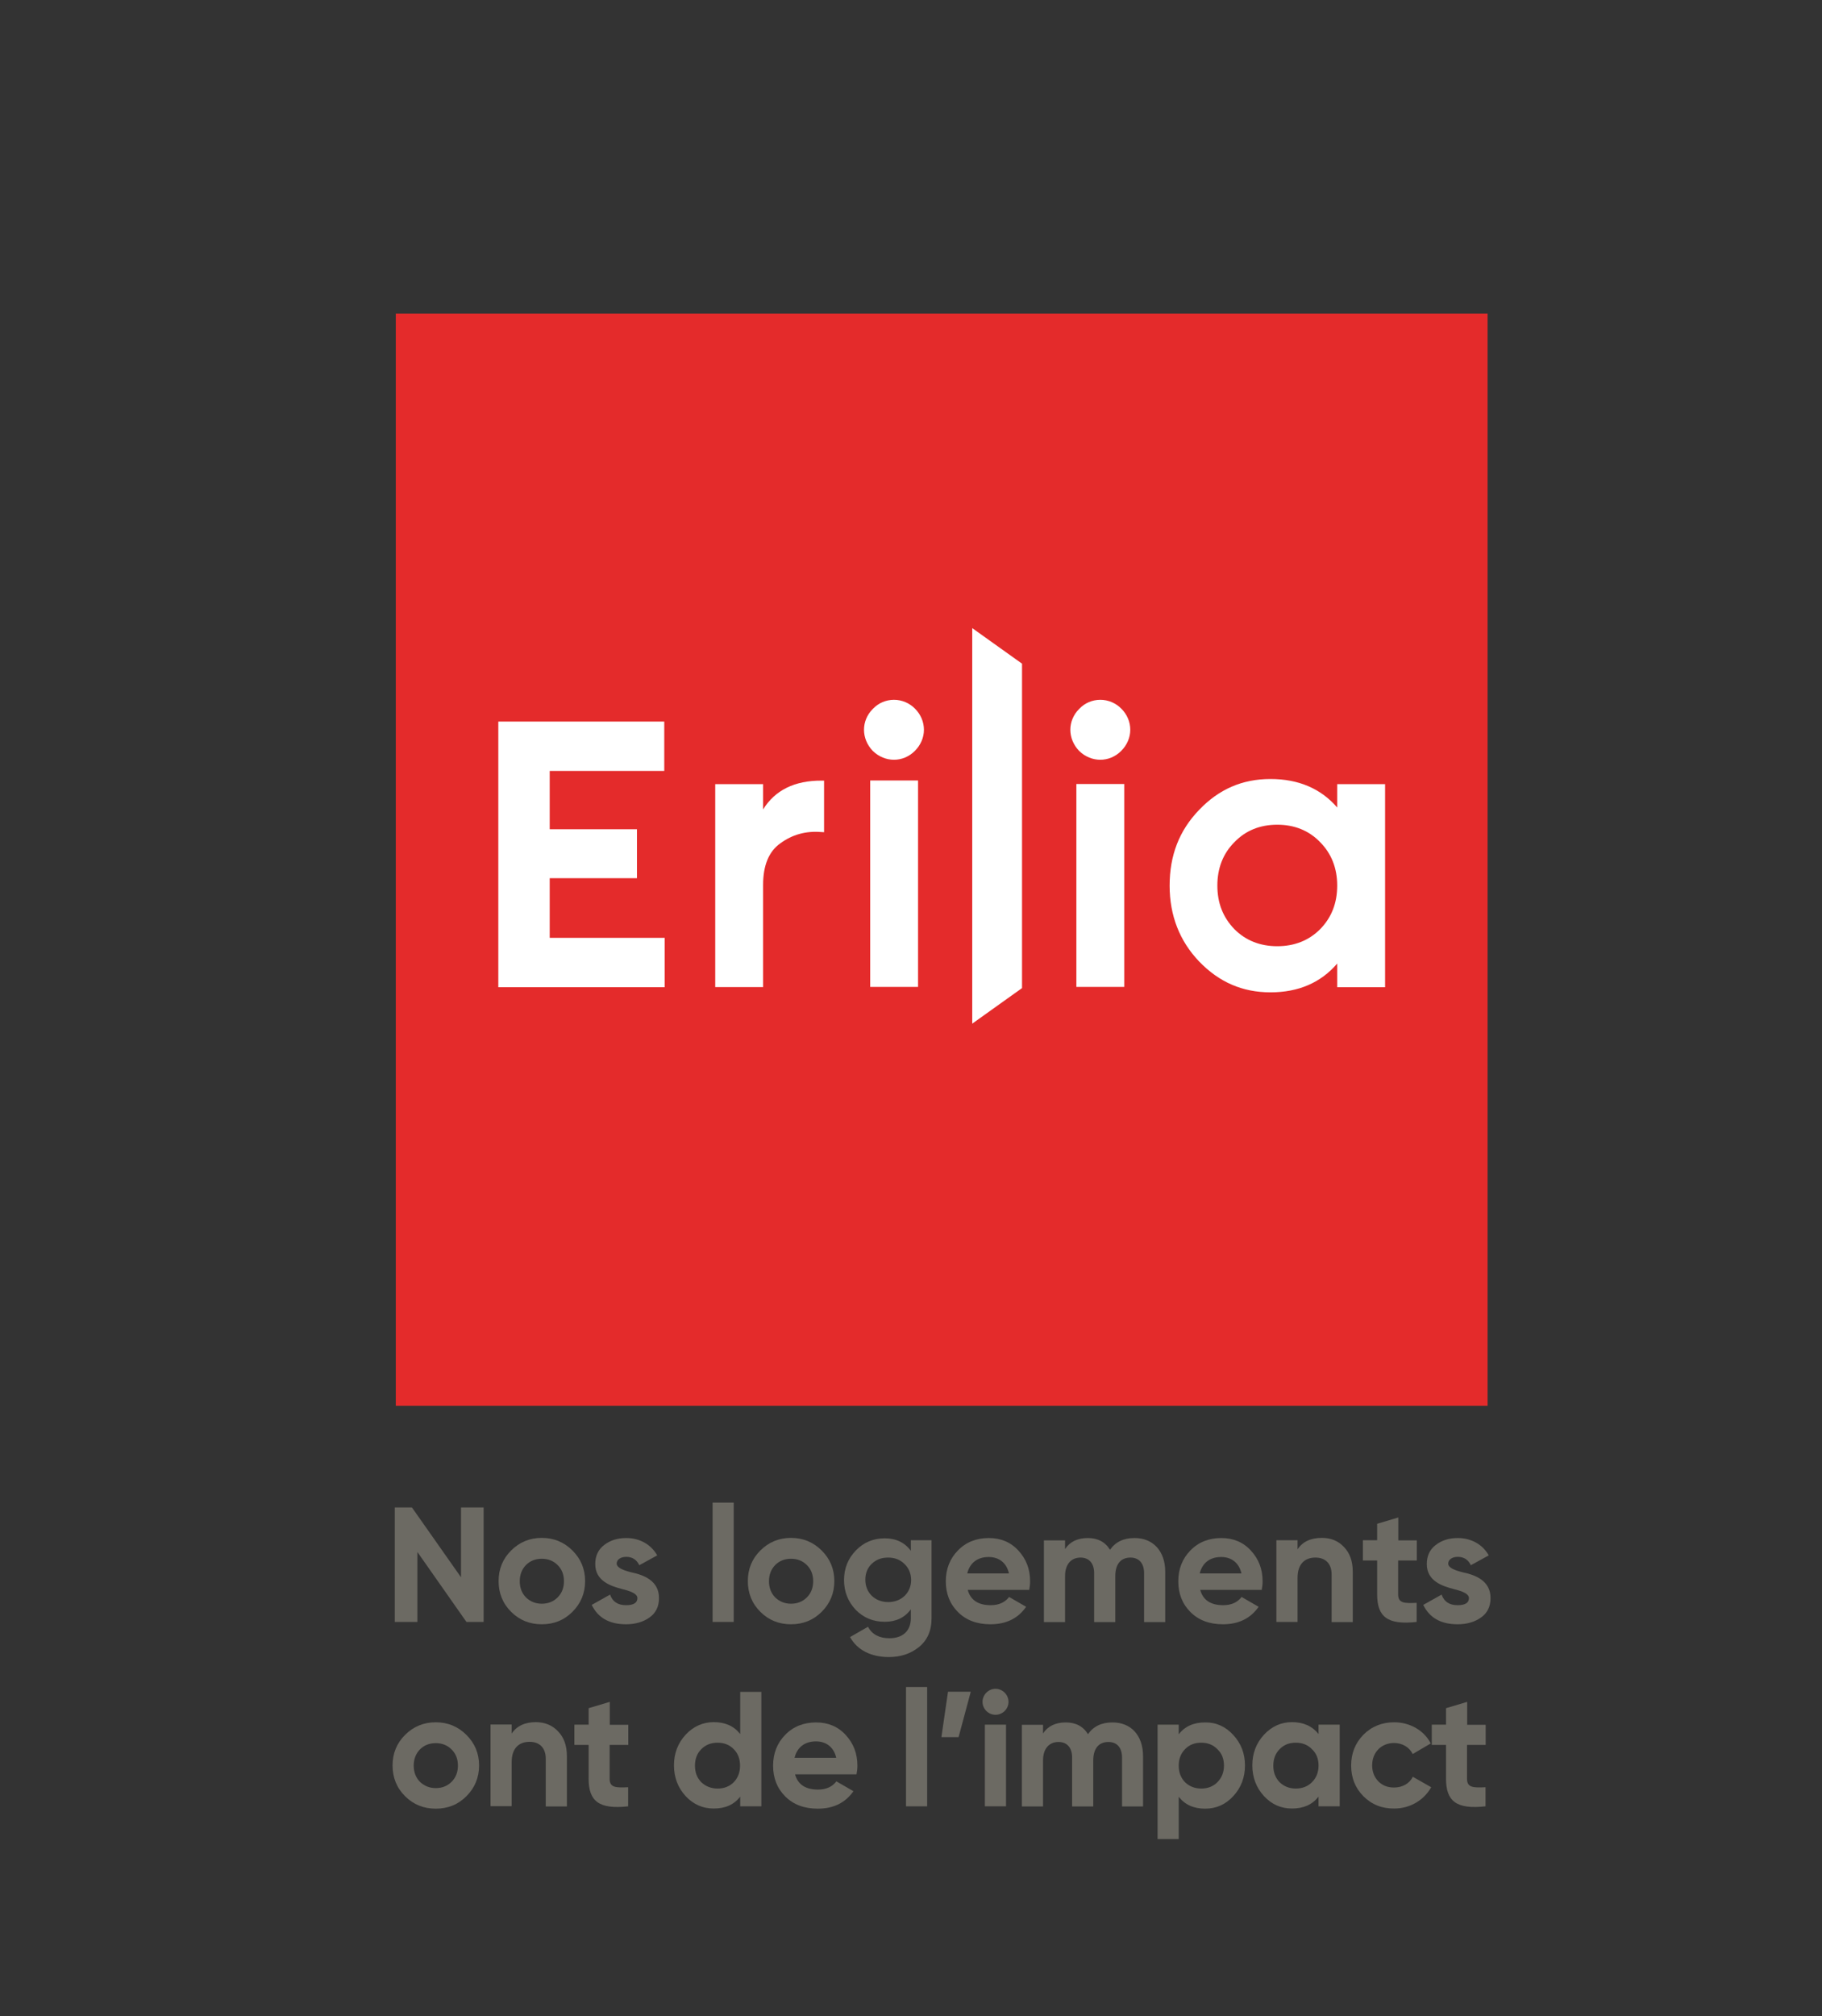 <?xml version="1.0" encoding="utf-8"?>
<!-- Generator: Adobe Illustrator 25.2.3, SVG Export Plug-In . SVG Version: 6.00 Build 0)  -->
<svg version="1.1" id="Calque_1" xmlns="http://www.w3.org/2000/svg" xmlns:xlink="http://www.w3.org/1999/xlink" x="0px" y="0px"
	 viewBox="0 0 1240.6 1372.3" style="enable-background:new 0 0 1240.6 1372.3;" xml:space="preserve">
<rect x="0" y="0" width="1240.6" height="1372.3" fill="#333333" stroke="none"/>
<style type="text/css">
	.st0{display:none;}
	.st1{display:inline;}
	.st2{display:inline;clip-path:url(#SVGID_2_);fill:#E42B2B;}
	.st3{fill:#6C6A63;}
	.st4{fill:#E42B2B;}
	.st5{fill:#FFFFFF;}
</style>
<g class="st0">
	<defs>
		<path id="SVGID_1_" d="M-2040.1,893.8h652.6V241.2c0-55.3-44.9-100.2-100.2-100.2h-552.4c-55.3,0-100.2,44.9-100.2,100.2v552.4
			C-2140.3,848.9-2095.4,893.8-2040.1,893.8z"/>
	</defs>
	<clipPath id="SVGID_2_" class="st1">
		<use xlink:href="#SVGID_1_"  style="overflow:visible;"/>
	</clipPath>
	<path class="st2" d="M-2040.1,141h552.4c55.3,0,100.2,44.9,100.2,100.2v652.6h-652.6c-55.3,0-100.2-44.9-100.2-100.2V241.2
		C-2140.3,185.9-2095.4,141-2040.1,141z"/>
</g>
<g class="st0">
	<g class="st1">
		<path class="st3" d="M-1261.7,466.9v76.2h-11.4l-32.7-46.6v46.6h-15v-76.2h11.4l32.7,46.5v-46.5H-1261.7z"/>
		<path class="st3" d="M-1251.1,515.9c0-16.2,12.7-28.7,28.7-28.7c16,0,28.8,12.5,28.8,28.7s-12.8,28.7-28.8,28.7
			C-1238.3,544.6-1251.1,532.1-1251.1,515.9z M-1207.5,515.9c0-8.8-6.4-15-14.8-15c-8.3,0-14.7,6.2-14.7,15c0,8.8,6.4,15,14.7,15
			C-1213.9,530.9-1207.5,524.7-1207.5,515.9z"/>
		<path class="st3" d="M-1143.7,527.2c0,11.8-10.2,17.4-21.9,17.4c-10.9,0-18.9-4.6-22.9-13l12.2-6.9c1.5,4.5,5.2,7.1,10.7,7.1
			c4.5,0,7.5-1.5,7.5-4.7c0-7.9-28.1-3.6-28.1-22.8c0-11.1,9.5-17.3,20.7-17.3c8.8,0,16.4,4,20.7,11.5l-12,6.5
			c-1.6-3.5-4.7-5.6-8.7-5.6c-3.5,0-6.3,1.5-6.3,4.5C-1171.8,512.2-1143.7,507.2-1143.7,527.2z"/>
		<path class="st3" d="M-1106.9,463.6h14v79.5h-14V463.6z"/>
		<path class="st3" d="M-1082.8,515.9c0-16.2,12.7-28.7,28.7-28.7s28.8,12.5,28.8,28.7s-12.8,28.7-28.8,28.7
			S-1082.8,532.1-1082.8,515.9z M-1039.2,515.9c0-8.8-6.4-15-14.8-15c-8.3,0-14.7,6.2-14.7,15c0,8.8,6.4,15,14.7,15
			C-1045.7,530.9-1039.2,524.7-1039.2,515.9z"/>
		<path class="st3" d="M-959.9,488.6v51.8c0,17.9-14,25.9-28.4,25.9c-11.6,0-21-4.5-25.8-13.3l12-6.9c2.3,4.2,5.9,7.6,14.3,7.6
			c8.8,0,14.3-4.8,14.3-13.4v-5.9c-3.8,5.1-9.7,8.3-17.4,8.3c-15.5,0-27.1-12.5-27.1-27.9c0-15.2,11.7-27.9,27.1-27.9
			c7.7,0,13.6,3.2,17.4,8.3v-6.7H-959.9z M-973.6,515c0-8.6-6.4-14.8-15.2-14.8c-8.8,0-15.2,6.2-15.2,14.8c0,8.7,6.4,14.9,15.2,14.9
			C-980,529.9-973.6,523.7-973.6,515z"/>
		<path class="st3" d="M-919.9,531.9c5.4,0,9.8-2.3,12.2-5.4l11.3,6.5c-5.1,7.4-13.3,11.7-23.7,11.7c-18.3,0-29.8-12.5-29.8-28.7
			s11.7-28.7,28.7-28.7c16.1,0,27.5,12.7,27.5,28.7c0,2.1-0.2,3.9-0.5,5.8h-41C-933.3,528.8-927.3,531.9-919.9,531.9z M-907.7,510.7
			c-1.7-7.8-7.6-11-13.5-11c-7.5,0-12.6,4-14.3,11H-907.7z"/>
		<path class="st3" d="M-803.1,509.5v33.5h-14v-32.6c0-6.4-3.3-10.3-9.1-10.3c-6.2,0-10.1,4.1-10.1,12.3v30.6h-14v-32.6
			c0-6.4-3.3-10.3-9.1-10.3c-6,0-10.2,4.1-10.2,12.3v30.6h-14v-54.4h14v5.8c3-4.6,8.2-7.3,15.1-7.3c6.7,0,11.8,2.8,14.8,7.8
			c3.4-4.9,8.8-7.8,16.2-7.8C-811.2,487.1-803.1,495.9-803.1,509.5z"/>
		<path class="st3" d="M-763.8,531.9c5.4,0,9.8-2.3,12.2-5.4l11.3,6.5c-5.1,7.4-13.3,11.7-23.7,11.7c-18.3,0-29.8-12.5-29.8-28.7
			s11.7-28.7,28.7-28.7c16.1,0,27.5,12.7,27.5,28.7c0,2.1-0.2,3.9-0.5,5.8h-41C-777.2,528.8-771.2,531.9-763.8,531.9z M-751.6,510.7
			c-1.7-7.8-7.6-11-13.5-11c-7.5,0-12.6,4-14.3,11H-751.6z"/>
		<path class="st3" d="M-676.9,509.7v33.4h-14v-31.7c0-7.4-4.5-11.2-10.8-11.2c-6.9,0-12,4-12,13.5v29.4h-14v-54.4h14v6.1
			c3.3-4.9,8.9-7.6,16.2-7.6C-686,487.1-676.9,495.2-676.9,509.7z"/>
		<path class="st3" d="M-646.1,502.1v22.6c0,5.9,4.2,6,12.3,5.6v12.7c-19.7,2.2-26.3-3.6-26.3-18.3v-22.6h-9.5v-13.5h9.5v-11l14-4.2
			v15.2h12.3v13.5H-646.1z"/>
		<path class="st3" d="M-584,527.2c0,11.8-10.2,17.4-21.9,17.4c-10.9,0-18.9-4.6-22.9-13l12.2-6.9c1.5,4.5,5.2,7.1,10.7,7.1
			c4.5,0,7.5-1.5,7.5-4.7c0-7.9-28.1-3.6-28.1-22.8c0-11.1,9.5-17.3,20.7-17.3c8.8,0,16.4,4,20.7,11.5l-12,6.5
			c-1.6-3.5-4.7-5.6-8.7-5.6c-3.5,0-6.3,1.5-6.3,4.5C-612.1,512.2-584,507.2-584,527.2z"/>
	</g>
	<g class="st1">
		<path class="st3" d="M-1324.3,639.9c0-16.2,12.7-28.7,28.7-28.7c16,0,28.8,12.5,28.8,28.7s-12.8,28.7-28.8,28.7
			C-1311.6,668.6-1324.3,656.1-1324.3,639.9z M-1280.8,639.9c0-8.8-6.4-15-14.8-15c-8.3,0-14.7,6.2-14.7,15s6.4,15,14.7,15
			C-1287.2,654.9-1280.8,648.7-1280.8,639.9z"/>
		<path class="st3" d="M-1203.3,633.7v33.4h-14v-31.7c0-7.4-4.5-11.2-10.8-11.2c-6.9,0-12,4-12,13.5v29.4h-14v-54.4h14v6.1
			c3.3-4.9,8.9-7.6,16.2-7.6C-1212.3,611.1-1203.3,619.2-1203.3,633.7z"/>
		<path class="st3" d="M-1169.7,626.2v22.6c0,5.9,4.2,6,12.3,5.6v12.7c-19.7,2.2-26.3-3.6-26.3-18.3v-22.6h-9.5v-13.5h9.5v-11
			l14-4.2v15.2h12.3v13.5H-1169.7z"/>
		<path class="st3" d="M-1058.6,590.9v76.2h-14v-6.4c-3.9,5-9.7,8-17.6,8c-14.6,0-26.6-12.5-26.6-28.7s12-28.7,26.6-28.7
			c7.9,0,13.7,2.9,17.6,8v-28.2H-1058.6z M-1072.7,639.9c0-9.1-6.4-15.4-15-15.4c-8.7,0-15.1,6.2-15.1,15.4s6.4,15.4,15.1,15.4
			C-1079.1,655.2-1072.7,649-1072.7,639.9z"/>
		<path class="st3" d="M-1015.8,655.9c5.4,0,9.8-2.3,12.2-5.4l11.3,6.5c-5.1,7.4-13.3,11.7-23.7,11.7c-18.3,0-29.8-12.5-29.8-28.7
			s11.7-28.7,28.7-28.7c16.1,0,27.5,12.7,27.5,28.7c0,2.1-0.2,3.9-0.5,5.8h-41C-1029.2,652.9-1023.2,655.9-1015.8,655.9z
			 M-1003.6,634.8c-1.7-7.8-7.6-11-13.5-11c-7.5,0-12.6,4-14.3,11H-1003.6z"/>
		<path class="st3" d="M-947.1,587.6h14v79.5h-14V587.6z"/>
		<path class="st3" d="M-907.1,621.1h-11.4l4.4-30.3h15.2L-907.1,621.1z"/>
		<path class="st3" d="M-886.1,597.5c0-4.7,3.9-8.7,8.6-8.7c4.8,0,8.7,4,8.7,8.7c0,4.7-3.9,8.6-8.7,8.6
			C-882.2,606.1-886.1,602.2-886.1,597.5z M-884.5,612.7h14v54.4h-14V612.7z"/>
		<path class="st3" d="M-774.1,633.6v33.5h-14v-32.6c0-6.4-3.3-10.3-9.1-10.3c-6.2,0-10.1,4.1-10.1,12.3v30.6h-14v-32.6
			c0-6.4-3.3-10.3-9.1-10.3c-6,0-10.2,4.1-10.2,12.3v30.6h-14v-54.4h14v5.8c3-4.6,8.2-7.3,15.1-7.3c6.7,0,11.8,2.8,14.8,7.8
			c3.4-4.9,8.8-7.8,16.2-7.8C-782.2,611.1-774.1,620-774.1,633.6z"/>
		<path class="st3" d="M-701.1,639.9c0,16.2-12,28.7-26.6,28.7c-8,0-13.7-2.9-17.6-8v28.2h-14v-76.2h14v6.4c3.9-5,9.7-8,17.6-8
			C-713.1,611.1-701.1,623.7-701.1,639.9z M-715.2,639.9c0-9.1-6.4-15.4-15.1-15.4c-8.6,0-15,6.2-15,15.4s6.4,15.4,15,15.4
			C-721.6,655.2-715.2,649-715.2,639.9z"/>
		<path class="st3" d="M-633,612.7v54.4h-14v-6.4c-3.9,4.9-9.8,8-17.7,8c-14.5,0-26.5-12.5-26.5-28.7s12-28.7,26.5-28.7
			c7.9,0,13.8,3.1,17.7,8v-6.4H-633z M-647.1,639.9c0-9.1-6.4-15.4-15.1-15.4c-8.6,0-15,6.2-15,15.4s6.4,15.4,15,15.4
			C-653.5,655.2-647.1,649-647.1,639.9z"/>
		<path class="st3" d="M-620.4,639.9c0-16.2,12.2-28.7,28.7-28.7c10.7,0,19.9,5.7,24.4,14l-12.1,7.1c-2.2-4.5-6.9-7.3-12.4-7.3
			c-8.4,0-14.6,6.2-14.6,14.9c0,8.6,6.2,14.8,14.6,14.8c5.7,0,10.3-2.7,12.5-7.2l12.2,7c-4.7,8.5-13.9,14.2-24.6,14.2
			C-608.2,668.6-620.4,656.1-620.4,639.9z"/>
		<path class="st3" d="M-538.1,626.2v22.6c0,5.9,4.2,6,12.3,5.6v12.7c-19.7,2.2-26.3-3.6-26.3-18.3v-22.6h-9.5v-13.5h9.5v-11l14-4.2
			v15.2h12.3v13.5H-538.1z"/>
	</g>
</g>
<g class="st0">
	<g class="st1">
		<path class="st3" d="M327.2,1027.9v76.2h-11.4l-32.7-46.6v46.6h-15v-76.2h11.4l32.7,46.5v-46.5H327.2z"/>
		<path class="st3" d="M337.9,1076.9c0-16.2,12.7-28.7,28.7-28.7s28.8,12.5,28.8,28.7s-12.8,28.7-28.8,28.7
			S337.9,1093.1,337.9,1076.9z M381.5,1076.9c0-8.8-6.4-15-14.8-15c-8.3,0-14.7,6.2-14.7,15c0,8.8,6.4,15,14.7,15
			C375.1,1091.9,381.5,1085.7,381.5,1076.9z"/>
		<path class="st3" d="M445.3,1088.2c0,11.8-10.2,17.4-21.9,17.4c-10.9,0-18.9-4.6-22.9-13l12.2-6.9c1.5,4.5,5.2,7.1,10.7,7.1
			c4.5,0,7.5-1.5,7.5-4.7c0-7.9-28.1-3.6-28.1-22.8c0-11.1,9.5-17.3,20.7-17.3c8.8,0,16.4,4,20.7,11.5l-12,6.5
			c-1.6-3.5-4.7-5.6-8.7-5.6c-3.5,0-6.3,1.5-6.3,4.5C417.2,1073.2,445.3,1068.2,445.3,1088.2z"/>
		<path class="st3" d="M482.1,1024.6h14v79.5h-14V1024.6z"/>
		<path class="st3" d="M506.2,1076.9c0-16.2,12.7-28.7,28.7-28.7s28.8,12.5,28.8,28.7s-12.8,28.7-28.8,28.7
			S506.2,1093.1,506.2,1076.9z M549.7,1076.9c0-8.8-6.4-15-14.8-15c-8.3,0-14.7,6.2-14.7,15c0,8.8,6.4,15,14.7,15
			C543.3,1091.9,549.7,1085.7,549.7,1076.9z"/>
		<path class="st3" d="M629.1,1049.7v51.8c0,17.9-14,25.9-28.4,25.9c-11.6,0-21-4.5-25.8-13.3l12-6.9c2.3,4.2,5.9,7.6,14.3,7.6
			c8.8,0,14.3-4.8,14.3-13.4v-5.9c-3.8,5.1-9.7,8.3-17.4,8.3c-15.5,0-27.1-12.5-27.1-27.9c0-15.2,11.7-27.9,27.1-27.9
			c7.7,0,13.6,3.2,17.4,8.3v-6.7H629.1z M615.4,1076c0-8.6-6.4-14.8-15.2-14.8s-15.2,6.2-15.2,14.8c0,8.7,6.4,14.9,15.2,14.9
			S615.4,1084.7,615.4,1076z"/>
		<path class="st3" d="M669.1,1092.9c5.4,0,9.8-2.3,12.2-5.4l11.3,6.5c-5.1,7.4-13.3,11.7-23.7,11.7c-18.3,0-29.8-12.5-29.8-28.7
			s11.7-28.7,28.7-28.7c16.1,0,27.5,12.7,27.5,28.7c0,2.1-0.2,3.9-0.5,5.8h-41C655.7,1089.8,661.7,1092.9,669.1,1092.9z
			 M681.3,1071.8c-1.7-7.8-7.6-11-13.5-11c-7.5,0-12.6,4-14.3,11H681.3z"/>
		<path class="st3" d="M785.9,1070.6v33.5h-14v-32.6c0-6.4-3.3-10.3-9.1-10.3c-6.2,0-10.1,4.1-10.1,12.3v30.6h-14v-32.6
			c0-6.4-3.3-10.3-9.1-10.3c-6,0-10.2,4.1-10.2,12.3v30.6h-14v-54.4h14v5.8c3-4.6,8.2-7.3,15.1-7.3c6.7,0,11.8,2.8,14.8,7.8
			c3.4-4.9,8.8-7.8,16.2-7.8C777.8,1048.1,785.9,1057,785.9,1070.6z"/>
		<path class="st3" d="M825.2,1092.9c5.4,0,9.8-2.3,12.2-5.4l11.3,6.5c-5.1,7.4-13.3,11.7-23.7,11.7c-18.3,0-29.8-12.5-29.8-28.7
			s11.7-28.7,28.7-28.7c16.1,0,27.5,12.7,27.5,28.7c0,2.1-0.2,3.9-0.5,5.8h-41C811.8,1089.8,817.8,1092.9,825.2,1092.9z
			 M837.4,1071.8c-1.7-7.8-7.6-11-13.5-11c-7.5,0-12.6,4-14.3,11H837.4z"/>
		<path class="st3" d="M912.1,1070.7v33.4h-14v-31.7c0-7.4-4.5-11.2-10.8-11.2c-6.9,0-12,4-12,13.5v29.4h-14v-54.4h14v6.1
			c3.3-4.9,8.9-7.6,16.2-7.6C903,1048.1,912.1,1056.2,912.1,1070.7z"/>
		<path class="st3" d="M942.9,1063.2v22.6c0,5.9,4.2,6,12.3,5.6v12.7c-19.7,2.2-26.3-3.6-26.3-18.3v-22.6h-9.5v-13.5h9.5v-11l14-4.2
			v15.2h12.3v13.5H942.9z"/>
		<path class="st3" d="M1005,1088.2c0,11.8-10.2,17.4-21.9,17.4c-10.9,0-18.9-4.6-22.9-13l12.2-6.9c1.5,4.5,5.2,7.1,10.7,7.1
			c4.5,0,7.5-1.5,7.5-4.7c0-7.9-28.1-3.6-28.1-22.8c0-11.1,9.5-17.3,20.7-17.3c8.8,0,16.4,4,20.7,11.5l-12,6.5
			c-1.6-3.5-4.7-5.6-8.7-5.6c-3.5,0-6.3,1.5-6.3,4.5C976.9,1073.2,1005,1068.2,1005,1088.2z"/>
	</g>
	<g class="st1">
		<path class="st3" d="M237.2,1200.9c0-16.2,12.7-28.7,28.7-28.7s28.8,12.5,28.8,28.7s-12.8,28.7-28.8,28.7
			S237.2,1217.1,237.2,1200.9z M280.8,1200.9c0-8.8-6.4-15-14.8-15c-8.3,0-14.7,6.2-14.7,15c0,8.8,6.4,15,14.7,15
			C274.4,1215.9,280.8,1209.7,280.8,1200.9z"/>
		<path class="st3" d="M358.3,1194.7v33.4h-14v-31.7c0-7.4-4.5-11.2-10.8-11.2c-6.9,0-12,4-12,13.5v29.4h-14v-54.4h14v6.1
			c3.3-4.9,8.9-7.6,16.2-7.6C349.3,1172.2,358.3,1180.2,358.3,1194.7z"/>
		<path class="st3" d="M391.9,1187.2v22.6c0,5.9,4.2,6,12.3,5.6v12.7c-19.7,2.2-26.3-3.6-26.3-18.3v-22.6h-9.5v-13.5h9.5v-11l14-4.2
			v15.2h12.3v13.5H391.9z"/>
		<path class="st3" d="M503,1151.9v76.2h-14v-6.4c-3.9,5-9.7,8-17.6,8c-14.6,0-26.6-12.5-26.6-28.7s12-28.7,26.6-28.7
			c7.9,0,13.7,2.9,17.6,8v-28.2H503z M488.9,1200.9c0-9.1-6.4-15.4-15-15.4c-8.7,0-15.1,6.2-15.1,15.4s6.4,15.4,15.1,15.4
			C482.5,1216.3,488.9,1210.1,488.9,1200.9z"/>
		<path class="st3" d="M545.8,1216.9c5.4,0,9.8-2.3,12.2-5.4l11.3,6.5c-5.1,7.4-13.3,11.7-23.7,11.7c-18.3,0-29.8-12.5-29.8-28.7
			s11.7-28.7,28.7-28.7c16.1,0,27.5,12.7,27.5,28.7c0,2.1-0.2,3.9-0.5,5.8h-41C532.4,1213.9,538.4,1216.9,545.8,1216.9z M558,1195.8
			c-1.7-7.8-7.6-11-13.5-11c-7.5,0-12.6,4-14.3,11H558z"/>
		<path class="st3" d="M614.5,1148.7h14v79.5h-14V1148.7z"/>
		<path class="st3" d="M654.5,1182.1H643l4.4-30.3h15.2L654.5,1182.1z"/>
		<path class="st3" d="M675.5,1158.6c0-4.7,3.9-8.7,8.6-8.7c4.8,0,8.7,4,8.7,8.7c0,4.7-3.9,8.6-8.7,8.6
			C679.4,1167.2,675.5,1163.3,675.5,1158.6z M677.1,1173.7h14v54.4h-14V1173.7z"/>
		<path class="st3" d="M787.5,1194.6v33.5h-14v-32.6c0-6.4-3.3-10.3-9.1-10.3c-6.2,0-10.1,4.1-10.1,12.3v30.6h-14v-32.6
			c0-6.4-3.3-10.3-9.1-10.3c-6,0-10.2,4.1-10.2,12.3v30.6h-14v-54.4h14v5.8c3-4.6,8.2-7.3,15.1-7.3c6.7,0,11.8,2.8,14.8,7.8
			c3.4-4.9,8.8-7.8,16.2-7.8C779.3,1172.2,787.5,1181,787.5,1194.6z"/>
		<path class="st3" d="M860.5,1200.9c0,16.2-12,28.7-26.6,28.7c-8,0-13.7-2.9-17.6-8v28.2h-14v-76.2h14v6.4c3.9-5,9.7-8,17.6-8
			C848.5,1172.2,860.5,1184.7,860.5,1200.9z M846.4,1200.9c0-9.1-6.4-15.4-15.1-15.4c-8.6,0-15,6.2-15,15.4s6.4,15.4,15,15.4
			C840,1216.3,846.4,1210.1,846.4,1200.9z"/>
		<path class="st3" d="M928.5,1173.7v54.4h-14v-6.4c-3.9,4.9-9.8,8-17.7,8c-14.5,0-26.5-12.5-26.5-28.7s12-28.7,26.5-28.7
			c7.9,0,13.8,3.1,17.7,8v-6.4H928.5z M914.5,1200.9c0-9.1-6.4-15.4-15.1-15.4c-8.6,0-15,6.2-15,15.4s6.4,15.4,15,15.4
			C908.1,1216.3,914.5,1210.1,914.5,1200.9z"/>
		<path class="st3" d="M941.2,1200.9c0-16.2,12.2-28.7,28.7-28.7c10.7,0,19.9,5.7,24.4,14l-12.1,7.1c-2.2-4.5-6.9-7.3-12.4-7.3
			c-8.4,0-14.6,6.2-14.6,14.9c0,8.6,6.2,14.8,14.6,14.8c5.7,0,10.3-2.7,12.5-7.2l12.2,7c-4.7,8.5-13.9,14.2-24.6,14.2
			C953.4,1229.7,941.2,1217.1,941.2,1200.9z"/>
		<path class="st3" d="M1023.5,1187.2v22.6c0,5.9,4.2,6,12.3,5.6v12.7c-19.7,2.2-26.3-3.6-26.3-18.3v-22.6h-9.5v-13.5h9.5v-11
			l14-4.2v15.2h12.3v13.5H1023.5z"/>
	</g>
</g>
<g>
	<path class="st3" d="M313.9,1026h15.4v77.9h-11.7l-33.4-47.6v47.6h-15.4V1026h11.7l33.4,47.5V1026z"/>
	<path class="st3" d="M368.9,1105.5c-8.2,0-15.2-2.8-20.9-8.5c-5.7-5.7-8.5-12.7-8.5-20.9c0-8.2,2.8-15.1,8.5-20.8
		c5.7-5.7,12.7-8.6,20.9-8.6s15.2,2.9,20.9,8.6s8.6,12.6,8.6,20.8c0,8.2-2.9,15.2-8.6,20.9S377.2,1105.5,368.9,1105.5z
		 M368.9,1091.5c4.3,0,7.9-1.4,10.8-4.3s4.3-6.6,4.3-11c0-4.5-1.4-8.1-4.3-11s-6.5-4.3-10.8-4.3s-7.9,1.4-10.8,4.3
		c-2.8,2.9-4.2,6.6-4.2,11c0,4.4,1.4,8.1,4.2,11C361,1090,364.6,1091.5,368.9,1091.5z"/>
	<path class="st3" d="M430.1,1070.2c8.1,1.7,18.7,5.6,18.6,17.5c0,5.7-2.1,10.1-6.5,13.2c-4.2,3-9.6,4.6-15.9,4.6
		c-11.5,0-19.2-4.5-23.4-13.2l12.5-7c1.7,4.8,5.2,7.2,10.9,7.2c5.1,0,7.7-1.6,7.7-4.8c0-3-4.5-4.7-10.1-6.1
		c-8.2-2.1-18.6-5.6-18.6-17.1c0-5.5,2-9.8,6-12.9c4.1-3.2,9.1-4.8,15.1-4.8c9,0,16.8,4.2,21.1,11.8l-12.2,6.7
		c-1.8-3.8-4.8-5.7-8.9-5.7c-3.7,0-6.5,1.8-6.5,4.6C420,1067.1,424.5,1068.8,430.1,1070.2z"/>
	<path class="st3" d="M485.2,1103.9v-81.2h14.4v81.2H485.2z"/>
	<path class="st3" d="M538.6,1105.5c-8.2,0-15.2-2.8-20.9-8.5s-8.5-12.7-8.5-20.9c0-8.2,2.8-15.1,8.5-20.8s12.7-8.6,20.9-8.6
		s15.2,2.9,20.9,8.6s8.6,12.6,8.6,20.8c0,8.2-2.9,15.2-8.6,20.9S546.8,1105.5,538.6,1105.5z M538.6,1091.5c4.3,0,7.9-1.4,10.8-4.3
		s4.3-6.6,4.3-11c0-4.5-1.4-8.1-4.3-11s-6.5-4.3-10.8-4.3s-7.9,1.4-10.8,4.3c-2.8,2.9-4.2,6.6-4.2,11c0,4.4,1.4,8.1,4.2,11
		C530.7,1090,534.3,1091.5,538.6,1091.5z"/>
	<path class="st3" d="M620.3,1048.3h14v53c0,8.6-2.9,15.1-8.6,19.7s-12.5,6.8-20.5,6.8c-12,0-21.5-4.7-26.4-13.6l12.2-7
		c2.8,5.2,7.7,7.8,14.6,7.8c9,0,14.6-4.9,14.6-13.7v-6c-4.2,5.7-10.1,8.5-17.8,8.5c-7.9,0-14.5-2.8-19.8-8.2
		c-5.2-5.6-7.9-12.3-7.9-20.2c0-7.9,2.7-14.6,8-20.1s11.9-8.3,19.7-8.3c7.7,0,13.6,2.8,17.8,8.5V1048.3z M615.8,1064.4
		c-2.9-2.9-6.6-4.3-11.1-4.3c-4.6,0-8.2,1.4-11.2,4.3c-2.9,2.8-4.3,6.5-4.3,10.8c0,8.9,6.6,15.2,15.6,15.2c9,0,15.6-6.3,15.6-15.2
		C620.3,1070.9,618.8,1067.2,615.8,1064.4z"/>
	<path class="st3" d="M658.9,1082c1.9,7,7.1,10.5,15.7,10.5c5.5,0,9.7-1.9,12.5-5.6l11.6,6.7c-5.5,7.9-13.6,11.9-24.3,11.9
		c-9.2,0-16.6-2.8-22.1-8.3c-5.6-5.6-8.3-12.6-8.3-21c0-8.3,2.8-15.4,8.2-20.9c5.5-5.7,12.6-8.5,21.1-8.5c8.1,0,14.9,2.8,20.1,8.5
		c5.3,5.7,8,12.6,8,20.9c0,1.9-0.2,3.8-0.6,5.9H658.9z M687,1070.9c-1.7-7.6-7.2-11.2-13.8-11.2c-7.7,0-12.9,4.1-14.6,11.2H687z"/>
	<path class="st3" d="M793.4,1069.7v34.3H779v-33.3c0-6.7-3.4-10.6-9.3-10.6c-6.6,0-10.3,4.5-10.3,12.6v31.3H745v-33.3
		c0-6.7-3.4-10.6-9.3-10.6c-6.3,0-10.5,4.5-10.5,12.6v31.3h-14.4v-55.6h14.4v5.9c3.3-5,8.5-7.5,15.5-7.5c6.8,0,11.9,2.7,15.1,8
		c3.7-5.3,9.2-8,16.6-8C785.1,1046.7,793.4,1055.7,793.4,1069.7z"/>
	<path class="st3" d="M817.2,1082c1.9,7,7.1,10.5,15.7,10.5c5.5,0,9.7-1.9,12.5-5.6l11.6,6.7c-5.5,7.9-13.6,11.9-24.3,11.9
		c-9.2,0-16.6-2.8-22.1-8.3c-5.6-5.6-8.3-12.6-8.3-21c0-8.3,2.8-15.4,8.2-20.9c5.5-5.7,12.6-8.5,21.1-8.5c8.1,0,14.9,2.8,20.1,8.5
		c5.3,5.7,8,12.6,8,20.9c0,1.9-0.2,3.8-0.6,5.9H817.2z M845.3,1070.9c-1.7-7.6-7.2-11.2-13.8-11.2c-7.7,0-12.9,4.1-14.6,11.2H845.3z
		"/>
	<path class="st3" d="M915.1,1052.9c4,4.1,6,9.7,6,16.9v34.2h-14.4v-32.4c0-7.5-4.3-11.5-11-11.5c-7.5,0-12.2,4.6-12.2,13.8v30
		h-14.4v-55.6h14.4v6.2c3.4-5.2,9-7.8,16.6-7.8C906.2,1046.7,911.2,1048.7,915.1,1052.9z"/>
	<path class="st3" d="M964.6,1062.1H952v23.1c0,6,4.3,6.1,12.6,5.7v13c-19.7,2.2-26.9-3.4-26.9-18.7v-23.1H928v-13.8h9.7v-11.2
		l14.4-4.3v15.6h12.6V1062.1z"/>
	<path class="st3" d="M996.3,1070.2c8.1,1.7,18.7,5.6,18.6,17.5c0,5.7-2.1,10.1-6.5,13.2c-4.2,3-9.6,4.6-15.9,4.6
		c-11.5,0-19.2-4.5-23.4-13.2l12.5-7c1.7,4.8,5.2,7.2,10.9,7.2c5.1,0,7.7-1.6,7.7-4.8c0-3-4.5-4.7-10.1-6.1
		c-8.2-2.1-18.6-5.6-18.6-17.1c0-5.5,2-9.8,6-12.9c4.1-3.2,9.1-4.8,15.1-4.8c9,0,16.8,4.2,21.1,11.8l-12.2,6.7
		c-1.8-3.8-4.8-5.7-8.9-5.7c-3.7,0-6.5,1.8-6.5,4.6C986.1,1067.1,990.6,1068.8,996.3,1070.2z"/>
	<path class="st3" d="M296.7,1231c-8.2,0-15.2-2.8-20.9-8.5c-5.7-5.7-8.5-12.7-8.5-20.9c0-8.2,2.8-15.1,8.5-20.8
		c5.7-5.7,12.7-8.6,20.9-8.6s15.2,2.9,20.9,8.6s8.6,12.6,8.6,20.8c0,8.2-2.9,15.2-8.6,20.9S305,1231,296.7,1231z M296.7,1217
		c4.3,0,7.9-1.4,10.8-4.3s4.3-6.6,4.3-11c0-4.5-1.4-8.1-4.3-11s-6.5-4.3-10.8-4.3s-7.9,1.4-10.8,4.3c-2.8,2.9-4.2,6.6-4.2,11
		c0,4.4,1.4,8.1,4.2,11C288.9,1215.5,292.4,1217,296.7,1217z"/>
	<path class="st3" d="M380,1178.4c4,4.1,6,9.7,6,16.9v34.2h-14.4V1197c0-7.5-4.3-11.5-11-11.5c-7.5,0-12.2,4.6-12.2,13.8v30H334
		v-55.6h14.4v6.2c3.4-5.2,9-7.8,16.6-7.8C371.1,1172.2,376.1,1174.2,380,1178.4z"/>
	<path class="st3" d="M427.7,1187.6h-12.6v23.1c0,6,4.3,6.1,12.6,5.7v13c-19.7,2.2-26.9-3.4-26.9-18.7v-23.1h-9.7v-13.8h9.7v-11.2
		l14.4-4.3v15.6h12.6V1187.6z"/>
	<path class="st3" d="M504,1151.5h14.4v77.9H504v-6.6c-4.2,5.5-10.2,8.1-18,8.1c-7.5,0-13.9-2.8-19.2-8.5
		c-5.2-5.7-7.9-12.7-7.9-20.9c0-8.2,2.7-15.1,7.9-20.8c5.3-5.7,11.8-8.6,19.2-8.6c7.8,0,13.8,2.7,18,8.1V1151.5z M488.6,1217.3
		c4.4,0,8.1-1.4,11-4.3c2.9-3,4.3-6.8,4.3-11.3c0-4.6-1.4-8.3-4.3-11.2c-2.9-3-6.6-4.4-11-4.4c-4.5,0-8.1,1.4-11.1,4.4
		c-2.9,2.9-4.3,6.7-4.3,11.2c0,4.6,1.4,8.3,4.3,11.3C480.5,1215.8,484.2,1217.3,488.6,1217.3z"/>
	<path class="st3" d="M541.3,1207.5c1.9,7,7.1,10.5,15.7,10.5c5.5,0,9.7-1.9,12.5-5.6l11.6,6.7c-5.5,7.9-13.6,11.9-24.3,11.9
		c-9.2,0-16.6-2.8-22.1-8.3c-5.6-5.6-8.3-12.6-8.3-21c0-8.3,2.8-15.4,8.2-20.9c5.5-5.7,12.6-8.5,21.1-8.5c8.1,0,14.9,2.8,20.1,8.5
		c5.3,5.7,8,12.6,8,20.9c0,1.9-0.2,3.8-0.6,5.9H541.3z M569.4,1196.4c-1.7-7.6-7.2-11.2-13.8-11.2c-7.7,0-12.9,4.1-14.6,11.2H569.4z
		"/>
	<path class="st3" d="M616.9,1229.4v-81.2h14.4v81.2H616.9z"/>
	<path class="st3" d="M661,1151.4l-8.3,30.9h-11.7l4.5-30.9H661z"/>
	<path class="st3" d="M669,1158.3c0-4.8,4-8.9,8.8-8.9c4.9,0,8.9,4.1,8.9,8.9s-4,8.8-8.9,8.8C673,1167.1,669,1163.1,669,1158.3z
		 M670.6,1229.4v-55.6H685v55.6H670.6z"/>
	<path class="st3" d="M778.3,1195.2v34.3H764v-33.3c0-6.7-3.4-10.6-9.3-10.6c-6.6,0-10.3,4.5-10.3,12.6v31.3h-14.4v-33.3
		c0-6.7-3.4-10.6-9.3-10.6c-6.3,0-10.5,4.5-10.5,12.6v31.3h-14.4v-55.6h14.4v5.9c3.3-5,8.5-7.5,15.5-7.5c6.8,0,11.9,2.7,15.1,8
		c3.7-5.3,9.2-8,16.6-8C770.1,1172.2,778.3,1181.2,778.3,1195.2z"/>
	<path class="st3" d="M839.7,1180.8c5.3,5.7,8,12.6,8,20.8c0,8.2-2.7,15.2-8,20.9c-5.2,5.7-11.7,8.5-19.1,8.5
		c-7.8,0-13.8-2.7-18-8.1v28.8h-14.4v-77.9h14.4v6.6c4.2-5.5,10.2-8.1,18-8.1C828.1,1172.2,834.5,1175.1,839.7,1180.8z
		 M817.9,1217.3c4.4,0,8.1-1.4,11-4.3c3-3,4.5-6.8,4.5-11.3c0-4.6-1.4-8.3-4.5-11.2c-2.9-3-6.6-4.4-11-4.4c-4.5,0-8.1,1.4-11,4.4
		c-2.9,2.9-4.3,6.7-4.3,11.2c0,4.6,1.4,8.3,4.3,11.3C809.8,1215.8,813.5,1217.3,817.9,1217.3z"/>
	<path class="st3" d="M897.8,1173.8h14.4v55.6h-14.4v-6.6c-4.3,5.5-10.3,8.1-18.1,8.1c-7.5,0-13.8-2.8-19.1-8.5
		c-5.2-5.7-7.9-12.7-7.9-20.9c0-8.2,2.7-15.1,7.9-20.8c5.3-5.7,11.7-8.6,19.1-8.6c7.8,0,13.8,2.7,18.1,8.1V1173.8z M882.3,1217.3
		c4.4,0,8.1-1.4,11-4.3c3-3,4.5-6.8,4.5-11.3c0-4.6-1.4-8.3-4.5-11.2c-2.9-3-6.6-4.4-11-4.4c-4.5,0-8.1,1.4-11,4.4
		c-2.9,2.9-4.3,6.7-4.3,11.2c0,4.6,1.4,8.3,4.3,11.3C874.2,1215.8,877.9,1217.3,882.3,1217.3z"/>
	<path class="st3" d="M928.3,1222.5c-5.6-5.7-8.3-12.6-8.3-20.9c0-8.3,2.8-15.2,8.3-20.9c5.7-5.7,12.7-8.5,21-8.5
		c10.8,0,20.4,5.6,24.9,14.4l-12.3,7.2c-2.2-4.6-7-7.5-12.7-7.5c-8.6,0-14.9,6.3-14.9,15.2c0,4.3,1.4,8,4.2,10.9
		c2.8,2.8,6.3,4.2,10.7,4.2c5.8,0,10.6-2.8,12.8-7.3l12.5,7.1c-4.9,8.8-14.4,14.5-25.1,14.5C941,1231,934,1228.2,928.3,1222.5z"/>
	<path class="st3" d="M1011.5,1187.6h-12.6v23.1c0,6,4.3,6.1,12.6,5.7v13c-19.7,2.2-26.9-3.4-26.9-18.7v-23.1h-9.7v-13.8h9.7v-11.2
		l14.4-4.3v15.6h12.6V1187.6z"/>
</g>
<g>
	<rect x="269.5" y="213.4" class="st4" width="743.4" height="743.4"/>
	<g>
		<path class="st5" d="M519.6,550.9v-17.2H487v138.1h32.6v-69.6c0-13.2,3.9-22.7,11.7-28.2c8-5.9,17.4-8.6,27.9-7.7l1.9,0.1v-35.1
			h-1.7C541.1,531.2,527.7,537.8,519.6,550.9z"/>
		<path class="st5" d="M608.7,476.3c-5.5,0-10.6,2.2-14.4,6.2c-8,8-8,20.3,0,28.6l0,0c4.1,4,9.3,6,14.4,6c5.1,0,10.2-2,14.2-6
			c4-4,6.2-9.1,6.2-14.4c0-5.3-2.1-10.3-5.9-14.2C619.3,478.5,614.2,476.3,608.7,476.3z"/>
		<rect x="592.5" y="531.2" class="st5" width="32.6" height="140.5"/>
		<path class="st5" d="M749.2,476.3C749.2,476.3,749.2,476.3,749.2,476.3c-5.5,0-10.6,2.2-14.4,6.2c-8,8-8,20.3,0,28.6l0,0
			c4.1,4,9.3,6,14.4,6c5.1,0,10.2-2,14.2-6c4-4,6.2-9.1,6.2-14.4c0-5.3-2.1-10.3-5.9-14.2C759.8,478.5,754.7,476.3,749.2,476.3z"/>
		<rect x="732.9" y="533.6" class="st5" width="32.6" height="138.1"/>
		<path class="st5" d="M910.5,533.7v15.9c-11.1-12.9-26.4-19.4-45.4-19.4c-19.2,0-35.1,6.9-48.6,21c-13.6,14.1-20.1,31-20.1,51.6
			c0,20.3,6.8,37.7,20.1,51.6c13.6,14.1,29.5,21,48.6,21c19,0,34.3-6.6,45.4-19.6v16.1h32.6V533.7H910.5z M910.5,602.7
			c0,11.9-3.8,21.7-11.6,29.7c-7.7,7.7-17.5,11.6-29.2,11.6c-11.7,0-21.5-3.9-29.2-11.6c-7.8-8.1-11.6-17.8-11.6-29.7
			c0-11.8,3.9-21.8,11.6-29.5c7.6-7.9,17.4-11.9,29.2-11.9c11.7,0,21.6,4,29.2,11.9C906.6,581,910.5,590.9,910.5,602.7z"/>
		<polygon class="st5" points="662,696.7 695.9,672.5 695.9,451.7 662,427.5 		"/>
		<polygon class="st5" points="374.3,597.7 433.7,597.7 433.7,564.4 374.3,564.4 374.3,524.7 452.3,524.7 452.3,491.1 339.3,491.1 
			339.3,671.9 452.6,671.9 452.6,638.3 374.3,638.3 		"/>
	</g>
</g>
</svg>
